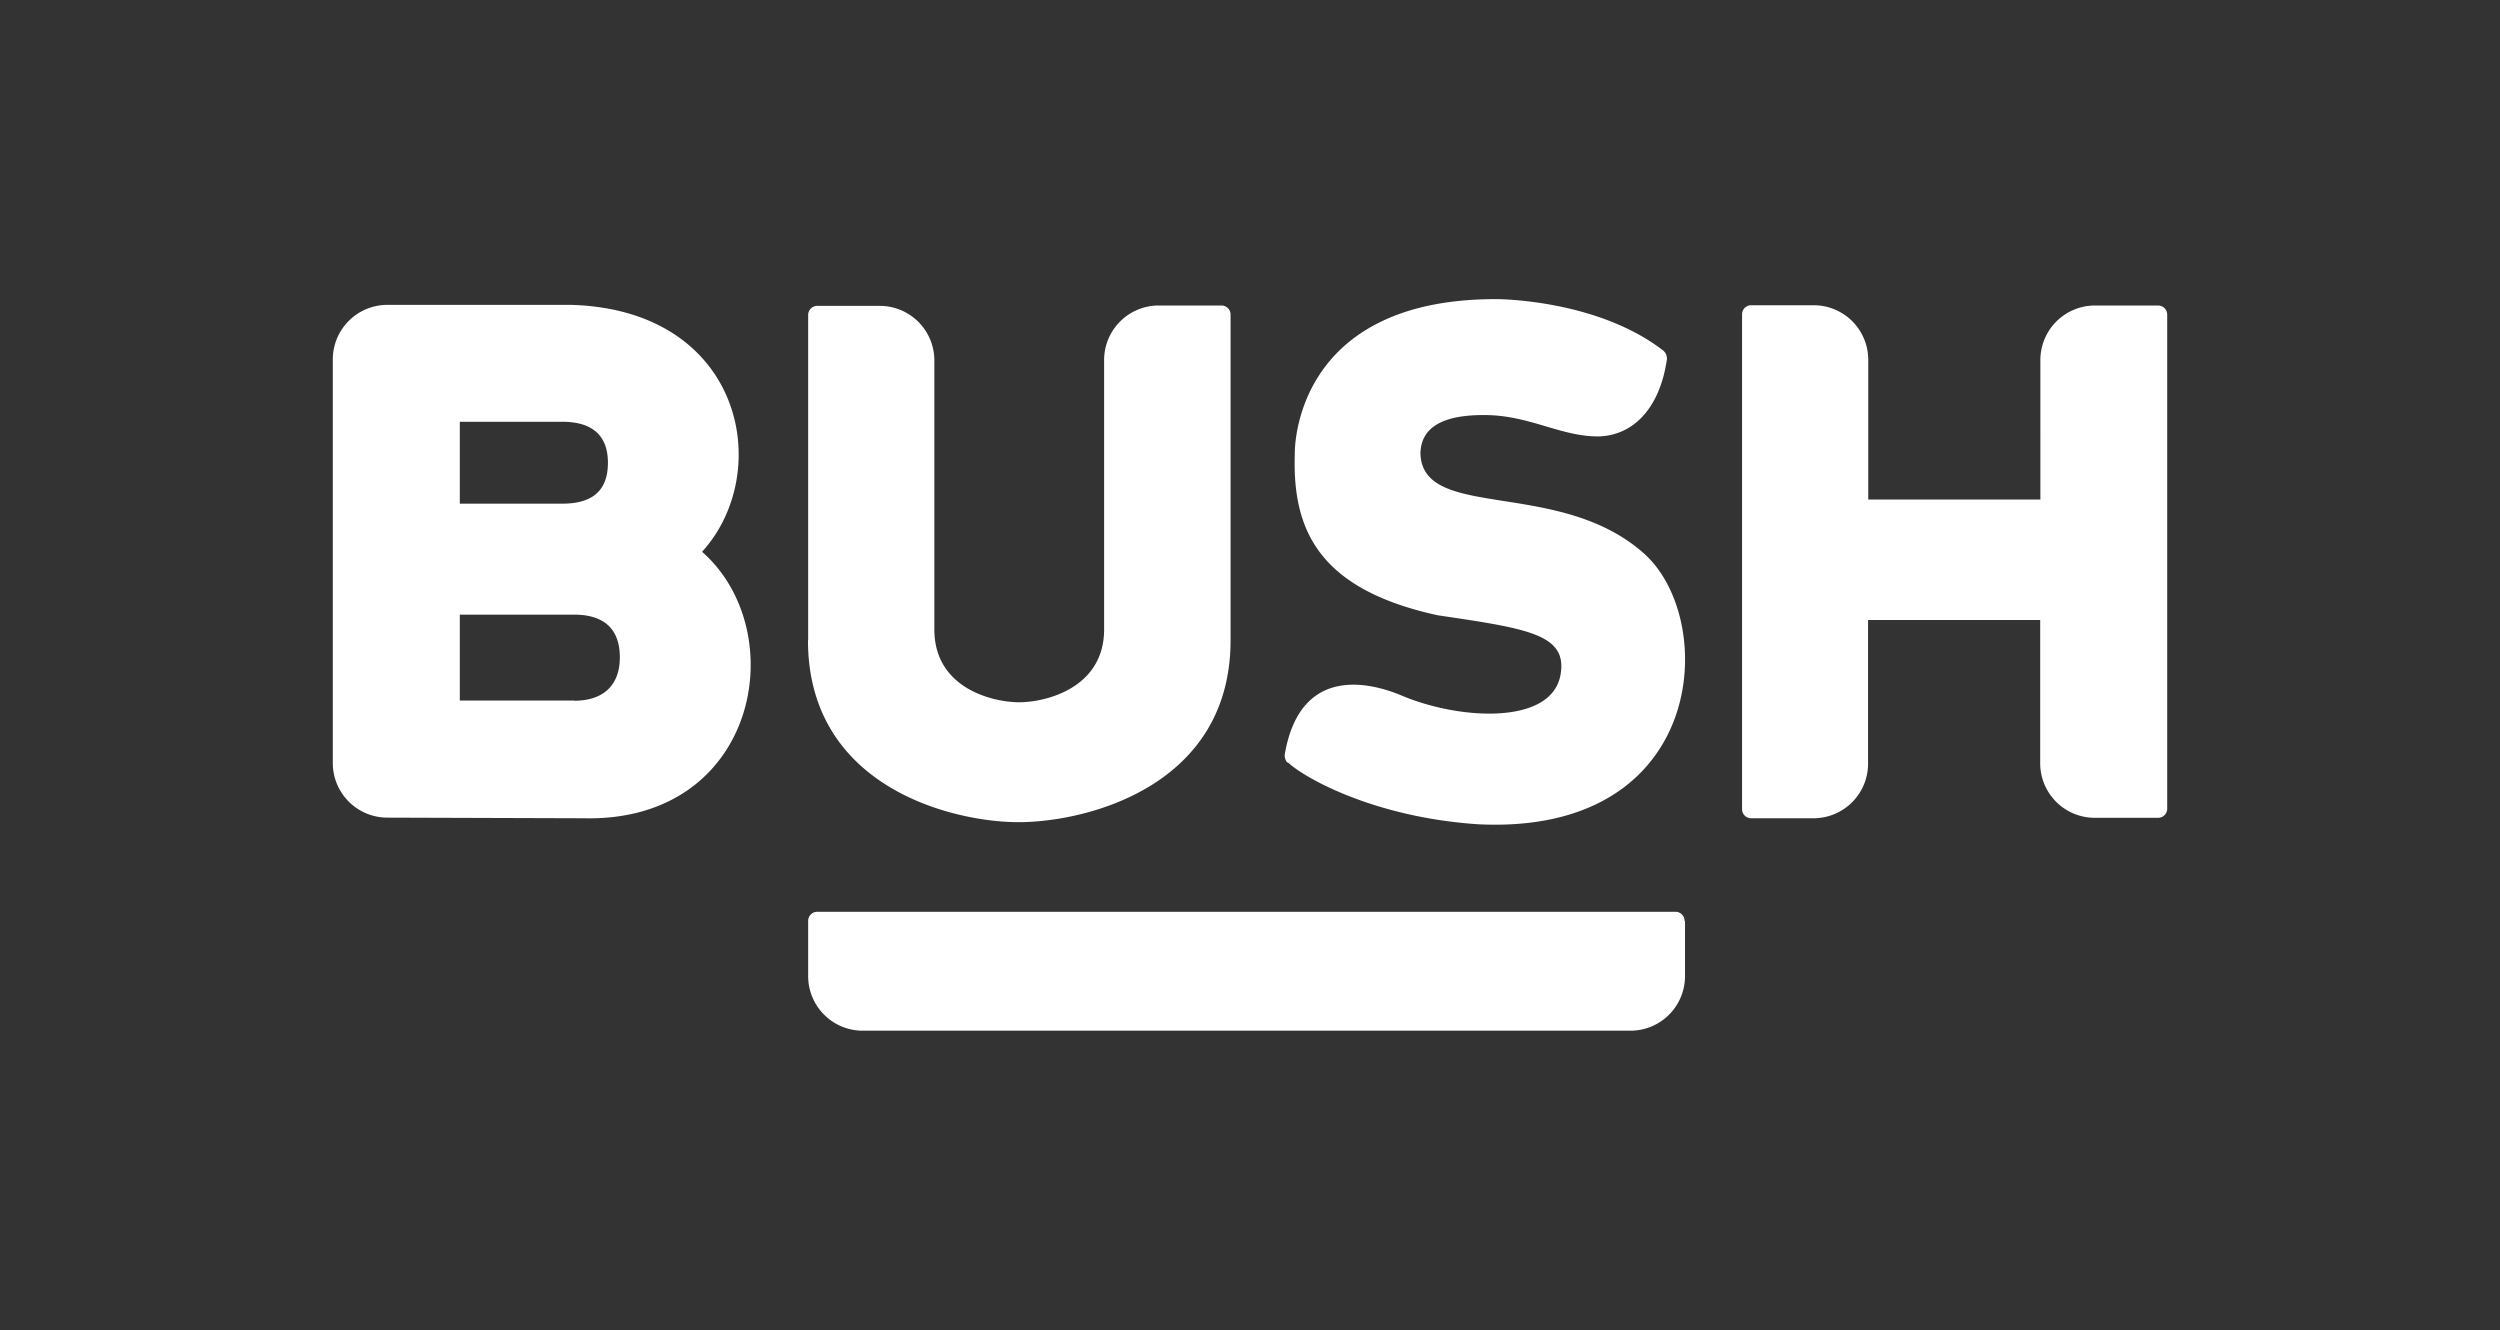 <svg xmlns="http://www.w3.org/2000/svg" id="bush" viewBox="0 0 274.79 146.21"><rect x="0" y="0" width="274.79" height="146.21" fill="#333333" stroke="none"/><g id="Artwork"><path id="Path_40" data-name="Path 40" d="M64.17,89.94c19.12.45,23-20.49,13-29.29,8-8.81,4.5-26.62-14.42-27.14H42.52a6,6,0,0,0-5.94,5.94V83.94a6,6,0,0,0,5.94,5.93ZM50.54,46.36H61.82c3.27,0,5,1.5,5,4.5s-1.63,4.5-5,4.5H50.54ZM63.13,77H50.54V67.56H63.13c2.28,0,5,.78,5,4.7,0,3.06-1.82,4.76-5,4.76M175.59,48h0M141.54,83.87a1.24,1.24,0,0,1-.33-.91c1.76-10.44,10.24-7.57,12.66-6.59,6.45,2.8,16.76,3.39,17.67-2.28.72-4.38-3.65-5-13.5-6.46-13.18-2.87-16-9.46-15.72-17.75,0,0-.46-17.09,22.24-17,0,0,10.9,0,18.2,5.61a1.14,1.14,0,0,1,.46,1c-.78,5.41-3.72,8.41-7.57,8.48-4.17,0-7.56-2.35-12.52-2.35-2.81,0-7,.46-7,4.3.33,7.38,15.39,2.61,24.66,11,8.09,7.37,6.78,30.92-18.33,29.68-11.68-.78-19.38-5.28-20.94-6.85M88.83,70.37V34.62a1,1,0,0,1,1-1h6.94a6,6,0,0,1,5.93,5.93V69.19c0,6.46,6.4,8,9.33,8s9.33-1.57,9.33-8V39.51a6,6,0,0,1,5.94-5.93h6.91a1,1,0,0,1,1.05,1V70.37c0,16.17-16,20-23.29,20s-23.16-3.85-23.16-20M238.21,88.89a1,1,0,0,1-1,1h-7A6,6,0,0,1,224.25,84V68.15H205.33V84a6,6,0,0,1-5.93,5.94h-6.92a1,1,0,0,1-1-1V34.55a1,1,0,0,1,1-1h6.94a6,6,0,0,1,5.93,5.94V54.91h18.92V39.51a6,6,0,0,1,5.94-5.93h7a1,1,0,0,1,1,1v54.3Zm-53,12.33v6.13a6,6,0,0,1-5.94,5.94H94.77a6,6,0,0,1-5.94-5.94v-6.13a1,1,0,0,1,1-1h94.28a1,1,0,0,1,1.05,1v0" style="fill:#fff"></path></g></svg>